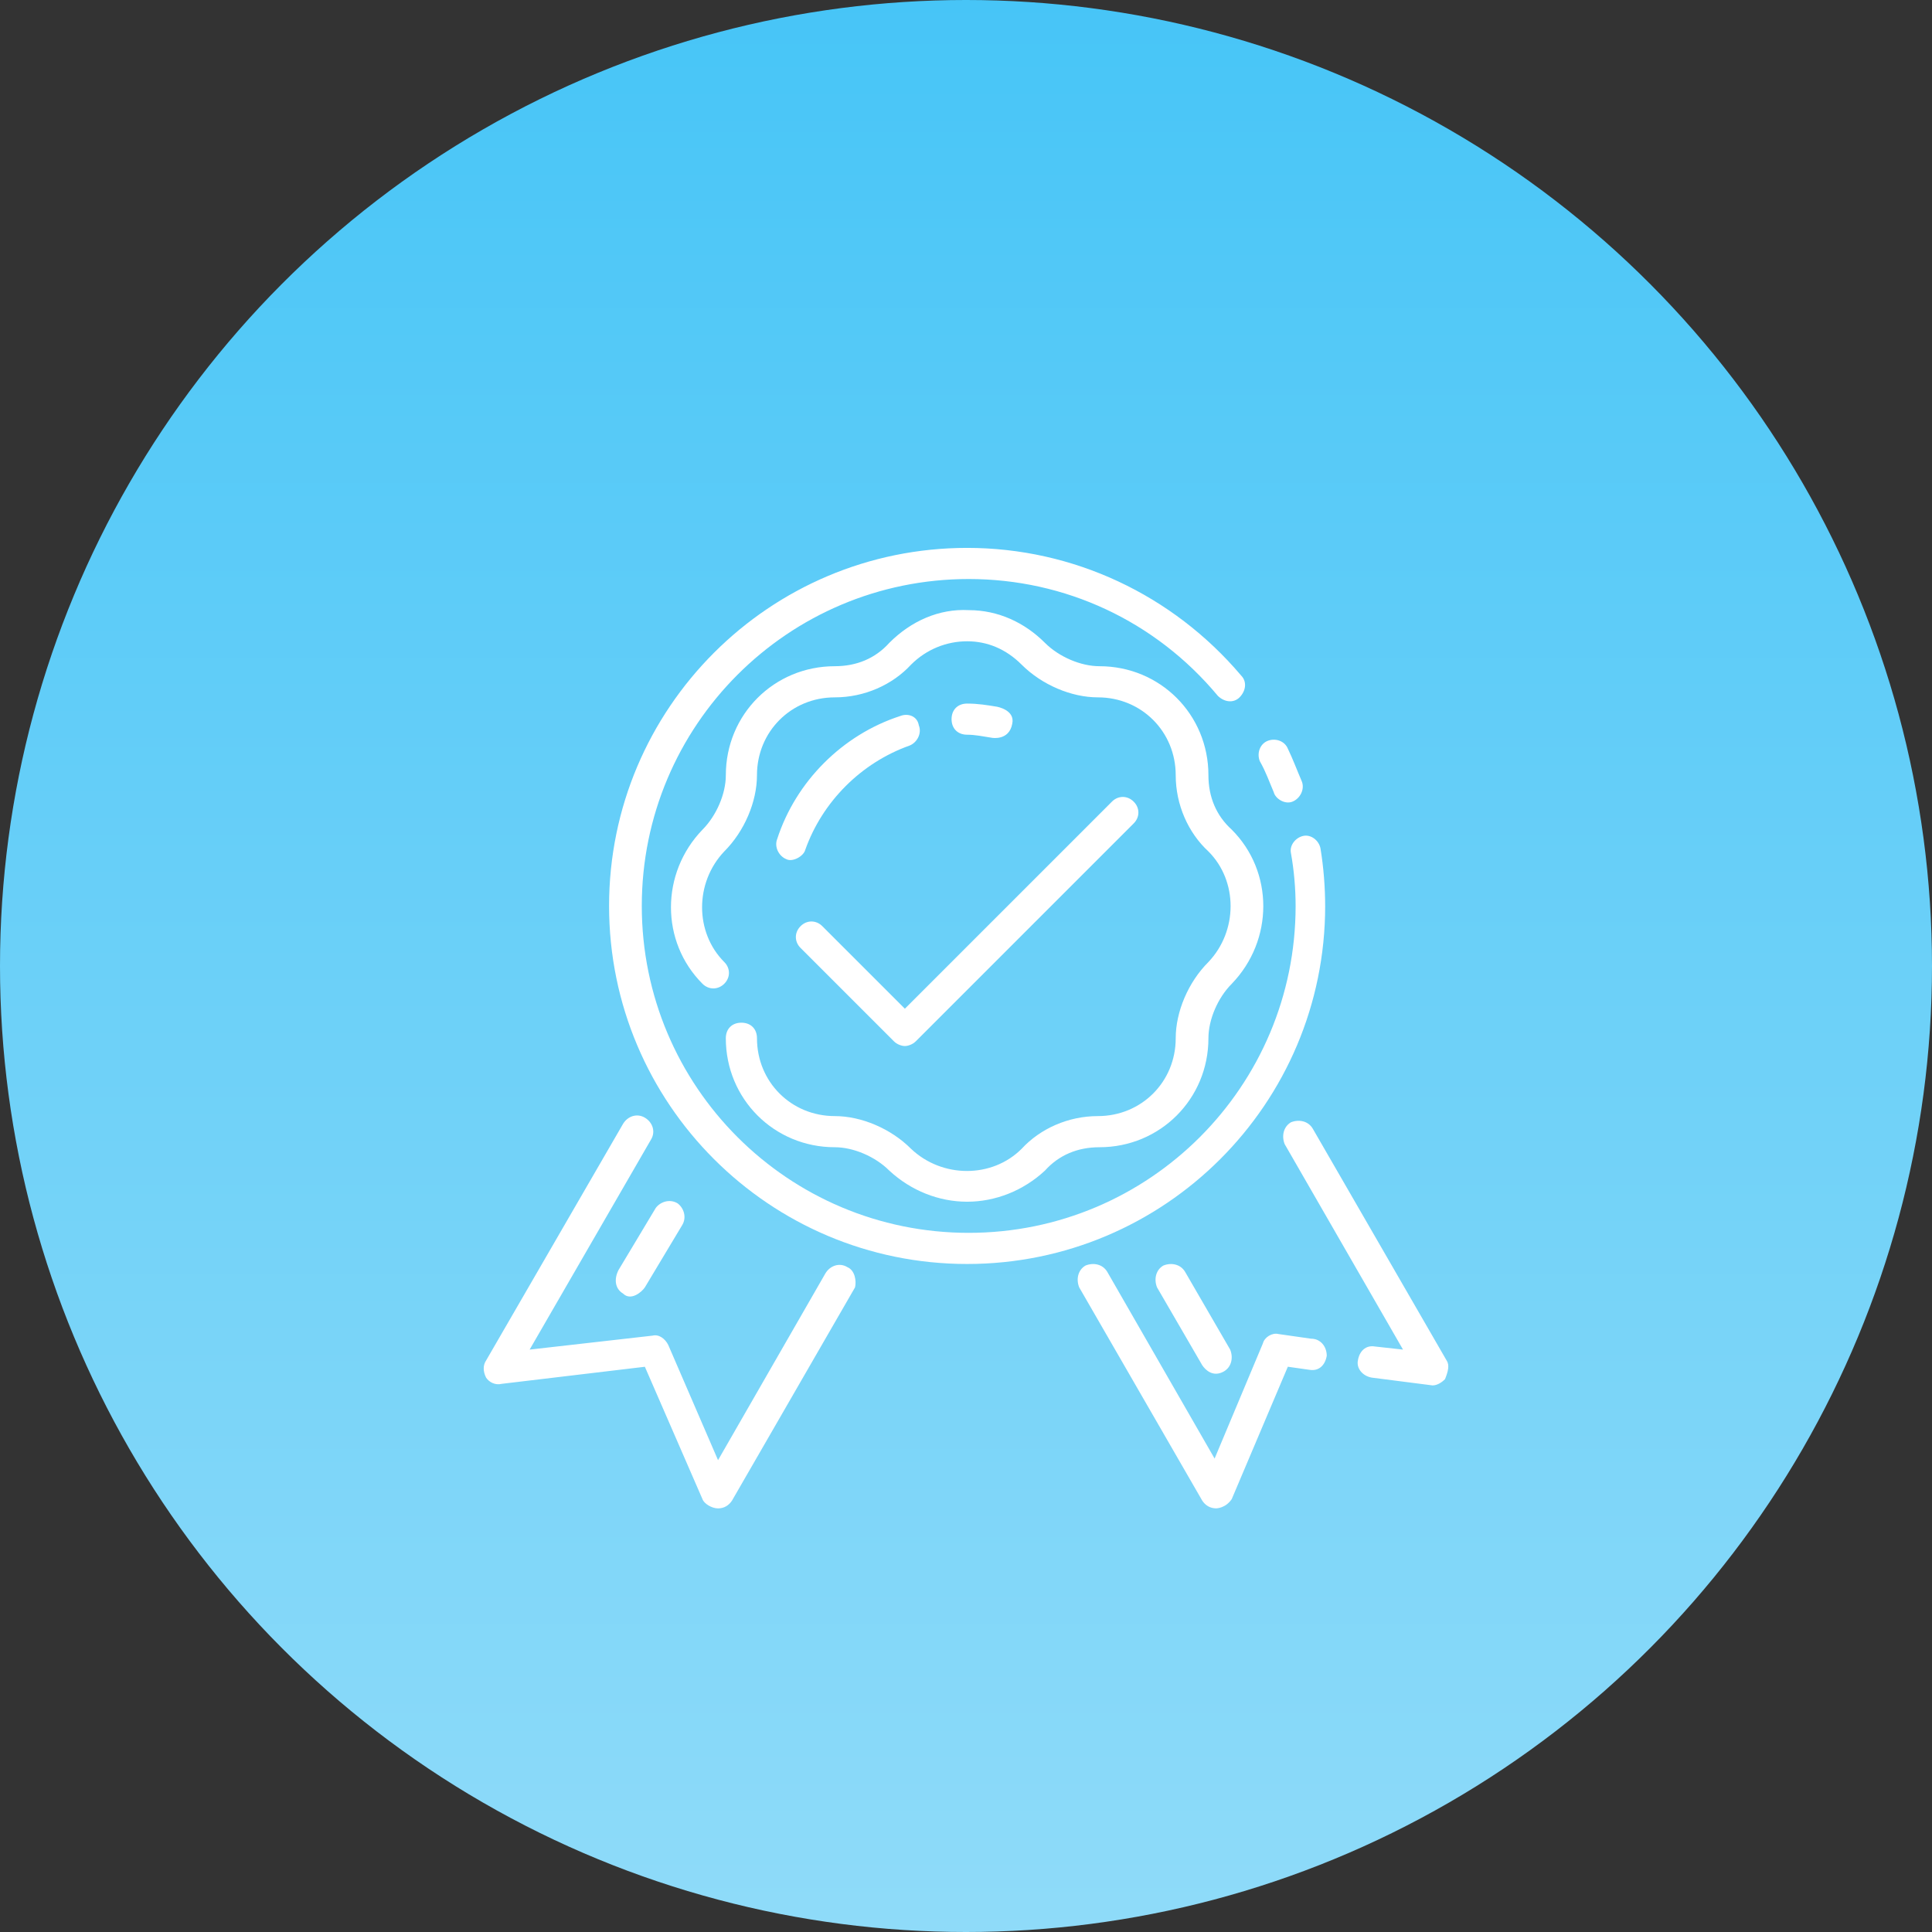 <?xml version="1.0" encoding="UTF-8"?>
<svg id="_レイヤー_1" data-name="レイヤー 1" xmlns="http://www.w3.org/2000/svg" xmlns:xlink="http://www.w3.org/1999/xlink" viewBox="0 0 148 148">
  <rect x="0" y="0" width="148" height="148" fill="#333333" stroke="none"/>
  <defs>
    <style>
      .cls-1 {
        fill: url(#_名称未設定グラデーション_3);
      }

      .cls-1, .cls-2 {
        stroke-width: 0px;
      }

      .cls-2 {
        fill: #fff;
      }
    </style>
    <linearGradient id="_名称未設定グラデーション_3" data-name="名称未設定グラデーション 3" x1="74" y1="0" x2="74" y2="148" gradientUnits="userSpaceOnUse">
      <stop offset="0" stop-color="#47c5f7"/>
      <stop offset="1" stop-color="#8fdbf9"/>
      <stop offset="1" stop-color="#9fe0fa"/>
    </linearGradient>
  </defs>
  <circle id="_楕円形_2" data-name="楕円形 2" class="cls-1" cx="74" cy="74" r="74"/>
  <g>
    <path class="cls-2" d="m56.793,78.343c-.718,0-1.192.475-1.192,1.192,0,4.649,3.699,8.348,8.348,8.348,1.43,0,3.103.718,4.174,1.789,1.667,1.551,3.815,2.385,5.963,2.385s4.295-.834,5.963-2.385c1.071-1.193,2.507-1.789,4.174-1.789,4.649,0,8.348-3.699,8.348-8.348,0-1.43.718-3.103,1.789-4.174,3.219-3.34,3.219-8.585,0-11.804-1.192-1.077-1.789-2.507-1.789-4.174,0-4.654-3.699-8.348-8.348-8.348-1.43,0-3.103-.718-4.174-1.789-1.551-1.552-3.578-2.507-5.841-2.507-2.269-.122-4.417.834-6.084,2.507-1.071,1.193-2.507,1.789-4.174,1.789-4.648,0-8.348,3.693-8.348,8.348,0,1.43-.718,3.097-1.789,4.174-3.219,3.334-3.219,8.585,0,11.804.475.475,1.192.475,1.667,0,.481-.475.481-1.193,0-1.667-2.263-2.269-2.263-6.084,0-8.469,1.552-1.551,2.507-3.815,2.507-5.841,0-3.34,2.622-5.963,5.963-5.963,2.263,0,4.411-.955,5.841-2.507,1.193-1.192,2.744-1.789,4.296-1.789s2.981.596,4.174,1.789c1.552,1.552,3.815,2.507,5.841,2.507,3.34,0,5.963,2.622,5.963,5.963,0,2.263.955,4.411,2.507,5.841,2.263,2.263,2.263,6.084,0,8.469-1.551,1.546-2.507,3.815-2.507,5.841,0,3.34-2.622,5.963-5.963,5.963-2.263,0-4.411.955-5.841,2.507-2.263,2.263-6.084,2.263-8.469,0-1.546-1.551-3.815-2.507-5.841-2.507-3.34,0-5.963-2.622-5.963-5.963,0-.718-.475-1.192-1.193-1.192h0Zm0,0"/>
    <path class="cls-2" d="m101.513,69.399c0-1.43-.122-2.981-.359-4.411-.116-.596-.712-1.077-1.308-.955-.596.122-1.077.718-.955,1.314.237,1.308.359,2.738.359,4.052,0,13.836-11.213,25.043-25.043,25.043-13.836,0-25.043-11.207-25.043-25.043s11.207-25.043,25.043-25.043c7.393,0,14.31,3.219,19.081,8.944.475.475,1.193.596,1.667.122.475-.481.596-1.193.122-1.673-5.251-6.2-12.881-9.778-20.991-9.778-15.144,0-27.428,12.284-27.428,27.428s12.284,27.428,27.428,27.428,27.428-12.284,27.428-27.428h0Zm0,0"/>
    <path class="cls-2" d="m97.577,60.692c.122.481.834.955,1.43.718.596-.237.955-.955.718-1.552-.359-.834-.718-1.789-1.071-2.507-.243-.596-.955-.834-1.552-.596-.596.243-.834.955-.596,1.552.475.834.712,1.551,1.071,2.385h0Zm2.866,41.86l-2.507-.359c-.475-.122-1.071.237-1.193.718l-3.699,8.822-8.226-14.31c-.359-.596-1.071-.718-1.667-.475-.596.353-.718,1.071-.481,1.667l9.425,16.336c.237.359.596.596,1.071.596,0,0,.718,0,1.192-.712l4.296-10.137,1.667.237c.718.116,1.193-.359,1.314-1.077,0-.712-.481-1.308-1.193-1.308h0Zm10.374,1.667l-10.258-17.766c-.359-.596-1.071-.718-1.667-.481-.596.359-.718,1.077-.481,1.673l9.066,15.74-2.148-.237c-.712-.122-1.193.359-1.308,1.071-.122.596.353,1.193,1.071,1.314l4.649.596c.359,0,.718-.237.955-.481.237-.596.359-1.071.122-1.43h0Zm-45.913-7.155c-.596-.359-1.314-.116-1.673.481l-8.226,14.31-3.815-8.828c-.237-.475-.718-.834-1.193-.712l-9.425,1.071,9.303-16.099c.359-.596.122-1.314-.475-1.667-.596-.359-1.314-.122-1.673.475l-10.49,18.125c-.243.359-.243.834,0,1.314.237.359.712.596,1.193.475l10.97-1.308,4.411,10.137c.122.353.718.712,1.192.712.475,0,.834-.237,1.071-.596l9.425-16.336c.116-.475,0-1.314-.596-1.552h0Zm-1.91-26.114c-.475-.481-1.193-.481-1.667,0-.481.475-.481,1.193,0,1.667l7.155,7.155c.237.237.596.359.834.359.237,0,.596-.122.834-.359l16.695-16.695c.481-.475.481-1.192,0-1.667-.475-.481-1.192-.481-1.667,0l-15.862,15.862-6.322-6.322Zm0,0"/>
    <path class="cls-2" d="m47.728,99.091c.596.596,1.436-.116,1.673-.475l2.86-4.77c.359-.596.122-1.314-.359-1.667-.596-.359-1.308-.122-1.667.353l-2.86,4.77c-.359.718-.243,1.436.353,1.789h0Zm41.386-2.142c-.596.353-.718,1.071-.481,1.667l3.462,5.963c.237.359.834.955,1.667.475.596-.353.718-1.071.475-1.667l-3.456-5.963c-.359-.596-1.071-.718-1.667-.475h0Zm-13.118-40.43s1.308.237,1.546-1.071c.243-1.077-1.192-1.314-1.192-1.314-.712-.116-1.43-.237-2.263-.237-.718,0-1.193.475-1.193,1.193s.475,1.192,1.193,1.192c.596,0,1.193.122,1.91.237h0Zm-7.04-1.667c-4.411,1.43-7.989,5.007-9.419,9.419-.237.596.116,1.314.712,1.551.481.237,1.314-.237,1.436-.718,1.308-3.693,4.29-6.675,7.989-7.989.596-.237.955-.955.712-1.552-.116-.712-.834-.949-1.43-.712h0Zm0,0"/>
  </g>
</svg>